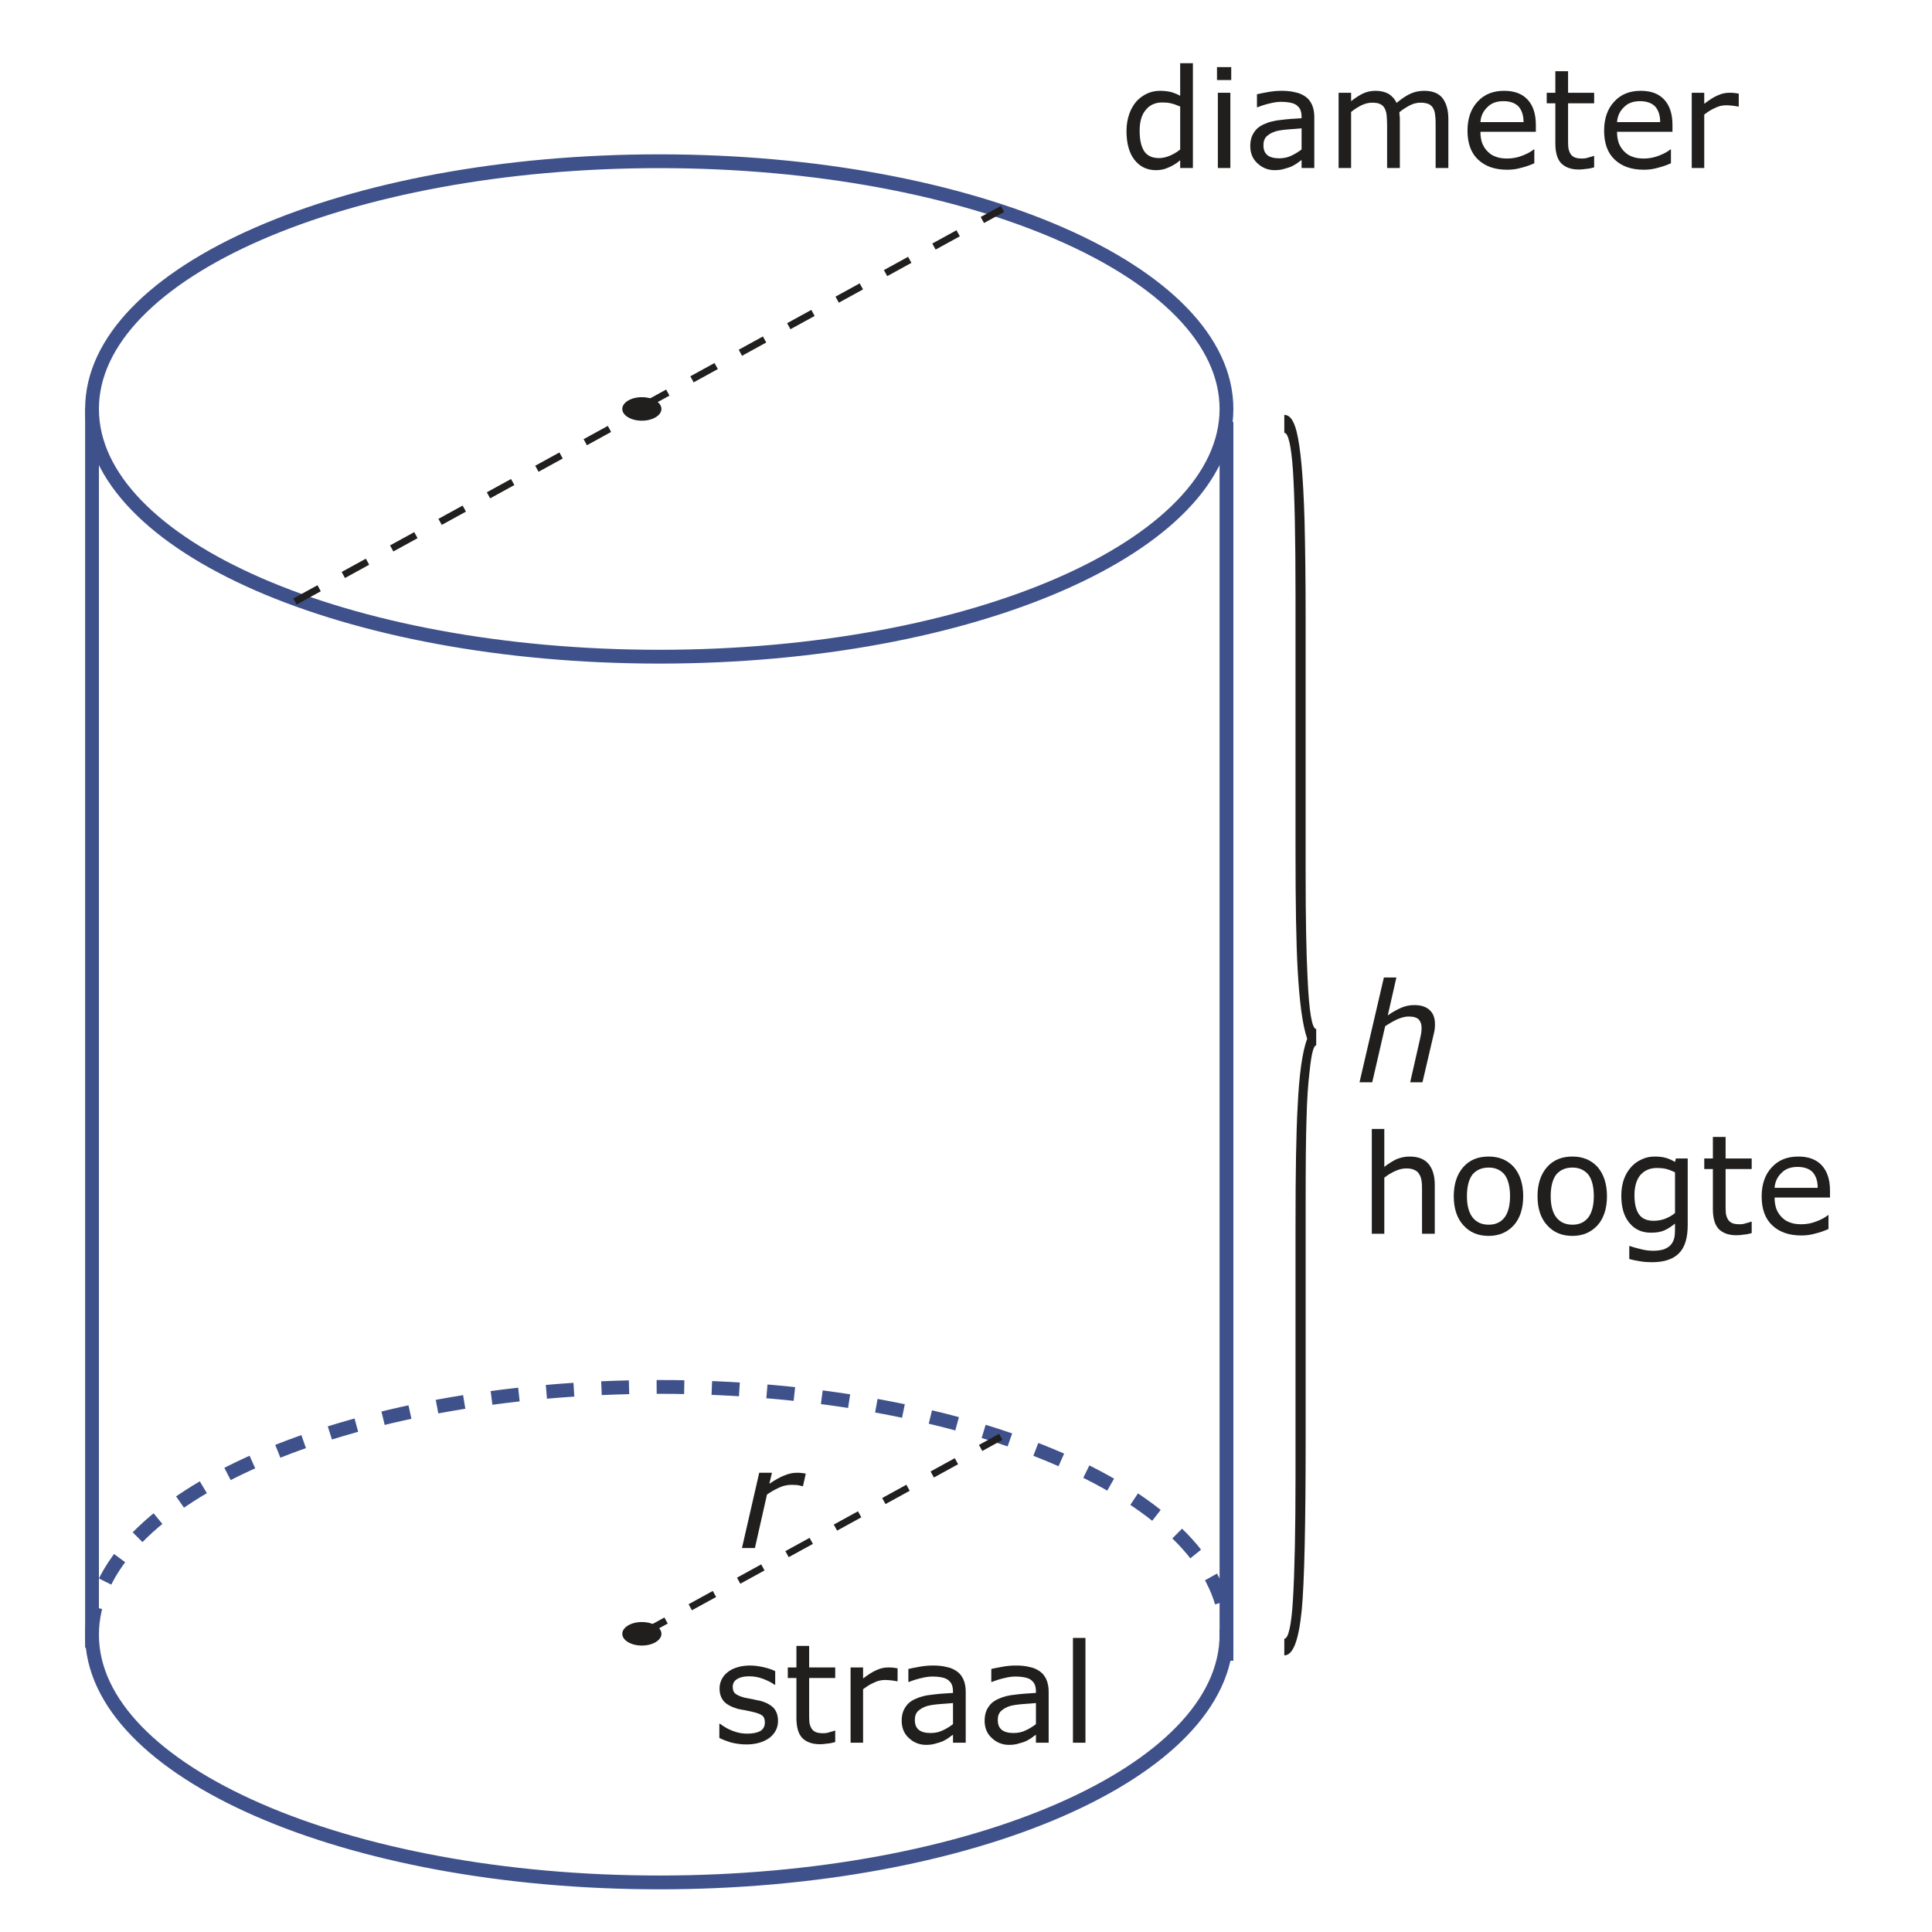 <?xml version="1.0" encoding="UTF-8" standalone="no"?>
<svg
   xmlns:dc="http://purl.org/dc/elements/1.1/"
   xmlns:cc="http://creativecommons.org/ns#"
   xmlns:rdf="http://www.w3.org/1999/02/22-rdf-syntax-ns#"
   xmlns:svg="http://www.w3.org/2000/svg"
   xmlns="http://www.w3.org/2000/svg"
   xmlns:xlink="http://www.w3.org/1999/xlink"
   xmlns:sodipodi="http://sodipodi.sourceforge.net/DTD/sodipodi-0.dtd"
   xmlns:inkscape="http://www.inkscape.org/namespaces/inkscape"
   width="140pt"
   height="140pt"
   viewBox="0 0 140 140"
   version="1.1"
   id="svg177"
   sodipodi:docname="kt-ra17-os9-t1.svg"
   inkscape:version="0.92.1 r15371">
  <sodipodi:namedview
     pagecolor="#ffffff"
     bordercolor="#666666"
     borderopacity="1"
     objecttolerance="10"
     gridtolerance="10"
     guidetolerance="10"
     inkscape:pageopacity="0"
     inkscape:pageshadow="2"
     inkscape:window-width="1920"
     inkscape:window-height="986"
     id="namedview179"
     showgrid="false"
     inkscape:zoom="0.89393939"
     inkscape:cx="240.71044"
     inkscape:cy="170.68479"
     inkscape:window-x="-11"
     inkscape:window-y="-11"
     inkscape:window-maximized="1"
     inkscape:current-layer="svg177" />
  <defs
     id="defs70">
    <g
       id="g56">
      <symbol
         overflow="visible"
         id="glyph0-0"
         style="overflow:visible">
        <path
           style="stroke:none"
           d="M 8.75,0 V -7.5 H 1.25 V 0 Z M 1.875,-6.875 h 6.25 v 6.25 h -6.25 z m 0,0"
           id="path2"
           inkscape:connector-curvature="0" />
      </symbol>
      <symbol
         overflow="visible"
         id="glyph0-1"
         style="overflow:visible">
        <path
           style="stroke:none"
           d="M 5.328,-7.594 H 4.406 v 2.359 c -0.234,-0.125 -0.469,-0.219 -0.703,-0.281 -0.219,-0.047 -0.469,-0.078 -0.75,-0.078 -0.328,0 -0.641,0.062 -0.922,0.188 -0.297,0.141 -0.547,0.312 -0.781,0.562 -0.219,0.25 -0.406,0.562 -0.531,0.922 -0.125,0.359 -0.203,0.766 -0.203,1.234 0,0.891 0.188,1.594 0.578,2.094 0.391,0.5 0.906,0.75 1.562,0.75 0.328,0 0.641,-0.062 0.922,-0.203 C 3.875,-0.172 4.156,-0.344 4.406,-0.562 V 0 H 5.328 Z M 3.656,-0.891 C 3.391,-0.781 3.125,-0.719 2.875,-0.719 c -0.5,0 -0.859,-0.172 -1.078,-0.5 C 1.578,-1.562 1.469,-2.047 1.469,-2.703 c 0,-0.641 0.141,-1.156 0.438,-1.5 C 2.188,-4.562 2.594,-4.75 3.094,-4.75 c 0.25,0 0.453,0.016 0.641,0.062 0.203,0.047 0.422,0.125 0.672,0.234 v 3.109 c -0.219,0.188 -0.469,0.328 -0.75,0.453 z m 0,0"
           id="path5"
           inkscape:connector-curvature="0" />
      </symbol>
      <symbol
         overflow="visible"
         id="glyph0-2"
         style="overflow:visible">
        <path
           style="stroke:none"
           d="M 1.875,-7.312 H 0.844 V -6.375 H 1.875 Z M 1.812,-5.453 H 0.906 V 0 H 1.812 Z m 0,0"
           id="path8"
           inkscape:connector-curvature="0" />
      </symbol>
      <symbol
         overflow="visible"
         id="glyph0-3"
         style="overflow:visible">
        <path
           style="stroke:none"
           d="M 5.156,-3.703 C 5.156,-4.062 5.094,-4.344 4.984,-4.594 4.875,-4.828 4.734,-5.016 4.516,-5.172 4.312,-5.312 4.062,-5.438 3.781,-5.484 3.5,-5.562 3.156,-5.594 2.781,-5.594 c -0.328,0 -0.672,0.031 -1,0.094 C 1.438,-5.438 1.188,-5.391 1,-5.344 v 0.938 h 0.047 c 0.312,-0.125 0.625,-0.219 0.906,-0.281 0.312,-0.078 0.578,-0.109 0.812,-0.109 0.203,0 0.391,0.016 0.578,0.047 0.172,0.031 0.344,0.078 0.469,0.156 0.125,0.078 0.234,0.188 0.312,0.328 0.062,0.125 0.109,0.312 0.109,0.516 v 0.141 c -0.531,0.031 -1.031,0.062 -1.5,0.125 C 2.266,-3.438 1.875,-3.344 1.547,-3.188 c -0.344,0.141 -0.594,0.344 -0.75,0.594 -0.188,0.266 -0.281,0.594 -0.281,1 0,0.516 0.172,0.938 0.516,1.25 0.344,0.328 0.766,0.5 1.25,0.5 0.266,0 0.5,-0.031 0.688,-0.094 C 3.172,0.016 3.344,-0.047 3.5,-0.109 3.625,-0.172 3.766,-0.25 3.906,-0.344 c 0.141,-0.109 0.25,-0.188 0.328,-0.234 V 0 H 5.156 Z m -1.672,2.812 c -0.25,0.125 -0.547,0.188 -0.875,0.188 -0.375,0 -0.672,-0.078 -0.859,-0.234 -0.188,-0.156 -0.281,-0.391 -0.281,-0.719 0,-0.281 0.078,-0.484 0.234,-0.641 C 1.875,-2.453 2.094,-2.578 2.344,-2.656 2.562,-2.719 2.875,-2.766 3.25,-2.797 3.625,-2.828 3.953,-2.844 4.234,-2.875 v 1.531 C 4,-1.172 3.766,-1.016 3.484,-0.891 Z m 0,0"
           id="path11"
           inkscape:connector-curvature="0" />
      </symbol>
      <symbol
         overflow="visible"
         id="glyph0-4"
         style="overflow:visible">
        <path
           style="stroke:none"
           d="M 8.859,-3.547 C 8.859,-4.188 8.719,-4.688 8.438,-5.062 8.156,-5.422 7.703,-5.594 7.109,-5.594 6.766,-5.594 6.438,-5.531 6.125,-5.391 5.812,-5.25 5.484,-5.031 5.109,-4.719 4.984,-4.984 4.797,-5.203 4.531,-5.375 4.266,-5.516 3.953,-5.594 3.594,-5.594 c -0.328,0 -0.641,0.062 -0.906,0.188 -0.297,0.141 -0.578,0.328 -0.875,0.562 V -5.453 H 0.906 V 0 H 1.812 v -4.062 c 0.25,-0.203 0.5,-0.359 0.75,-0.484 0.266,-0.125 0.516,-0.188 0.766,-0.188 0.266,0 0.469,0.031 0.609,0.109 0.125,0.062 0.25,0.172 0.312,0.312 0.062,0.125 0.125,0.297 0.141,0.516 0.016,0.234 0.031,0.453 0.031,0.703 V 0 H 5.344 v -3.484 c 0,-0.109 0,-0.203 -0.016,-0.312 C 5.312,-3.875 5.312,-3.969 5.312,-4.047 c 0.25,-0.203 0.5,-0.359 0.766,-0.5 0.25,-0.125 0.516,-0.188 0.766,-0.188 0.266,0 0.469,0.047 0.609,0.109 0.141,0.078 0.25,0.172 0.312,0.312 0.078,0.125 0.125,0.312 0.141,0.531 0.031,0.219 0.031,0.438 0.031,0.688 V 0 h 0.922 z m 0,0"
           id="path14"
           inkscape:connector-curvature="0" />
      </symbol>
      <symbol
         overflow="visible"
         id="glyph0-5"
         style="overflow:visible">
        <path
           style="stroke:none"
           d="m 5.469,-3.125 c 0,-0.797 -0.203,-1.406 -0.594,-1.828 -0.406,-0.438 -0.969,-0.641 -1.703,-0.641 -0.797,0 -1.438,0.25 -1.922,0.781 -0.484,0.516 -0.734,1.219 -0.734,2.109 0,0.906 0.25,1.609 0.766,2.094 C 1.797,-0.125 2.484,0.125 3.406,0.125 c 0.344,0 0.688,-0.047 1,-0.141 0.328,-0.078 0.641,-0.188 0.953,-0.328 v -1 H 5.312 C 5.156,-1.203 4.875,-1.047 4.516,-0.906 4.125,-0.75 3.766,-0.688 3.391,-0.688 3.109,-0.688 2.844,-0.719 2.625,-0.797 2.391,-0.875 2.188,-0.984 2.016,-1.156 1.844,-1.312 1.703,-1.516 1.594,-1.766 1.5,-2.016 1.453,-2.297 1.453,-2.625 H 5.469 Z M 1.453,-3.328 c 0.031,-0.438 0.203,-0.797 0.5,-1.078 0.281,-0.297 0.672,-0.438 1.172,-0.438 0.484,0 0.859,0.141 1.094,0.391 0.234,0.266 0.359,0.641 0.359,1.125 z m 0,0"
           id="path17"
           inkscape:connector-curvature="0" />
      </symbol>
      <symbol
         overflow="visible"
         id="glyph0-6"
         style="overflow:visible">
        <path
           style="stroke:none"
           d="M 3.734,-0.875 H 3.688 c -0.078,0.031 -0.203,0.078 -0.359,0.109 -0.156,0.062 -0.312,0.078 -0.469,0.078 -0.25,0 -0.438,-0.031 -0.562,-0.094 C 2.172,-0.844 2.062,-0.938 2,-1.062 1.922,-1.203 1.875,-1.359 1.859,-1.516 1.844,-1.688 1.844,-1.906 1.844,-2.188 v -2.5 H 3.734 V -5.453 H 1.844 v -1.562 H 0.922 v 1.562 h -0.625 V -4.688 h 0.625 v 2.906 c 0,0.656 0.141,1.141 0.422,1.438 C 1.641,-0.047 2.062,0.109 2.625,0.109 2.781,0.109 2.953,0.094 3.172,0.062 3.375,0.047 3.562,0 3.734,-0.047 Z m 0,0"
           id="path20"
           inkscape:connector-curvature="0" />
      </symbol>
      <symbol
         overflow="visible"
         id="glyph0-7"
         style="overflow:visible">
        <path
           style="stroke:none"
           d="M 4.312,-5.391 C 4.172,-5.406 4.062,-5.438 3.984,-5.438 c -0.062,-0.016 -0.188,-0.016 -0.344,-0.016 -0.297,0 -0.578,0.062 -0.844,0.188 C 2.516,-5.156 2.188,-4.938 1.812,-4.656 V -5.453 H 0.906 V 0 H 1.812 v -3.875 c 0.25,-0.188 0.5,-0.359 0.766,-0.469 C 2.844,-4.484 3.125,-4.547 3.406,-4.547 c 0.172,0 0.328,0.016 0.453,0.031 0.125,0.016 0.266,0.031 0.406,0.062 H 4.312 Z m 0,0"
           id="path23"
           inkscape:connector-curvature="0" />
      </symbol>
      <symbol
         overflow="visible"
         id="glyph0-8"
         style="overflow:visible">
        <path
           style="stroke:none"
           d="M 4.453,-2.547 C 4.219,-2.766 3.906,-2.938 3.469,-3.047 3.328,-3.062 3.156,-3.109 2.953,-3.156 2.734,-3.188 2.547,-3.234 2.375,-3.266 2.078,-3.344 1.859,-3.438 1.719,-3.547 1.578,-3.656 1.516,-3.812 1.516,-4.047 1.516,-4.297 1.625,-4.5 1.859,-4.625 2.094,-4.766 2.375,-4.812 2.703,-4.812 c 0.328,0 0.641,0.047 0.984,0.172 0.328,0.125 0.625,0.266 0.859,0.438 H 4.594 V -5.188 c -0.219,-0.109 -0.5,-0.203 -0.828,-0.281 -0.344,-0.078 -0.672,-0.125 -1,-0.125 -0.344,0 -0.672,0.047 -0.953,0.141 C 1.547,-5.375 1.312,-5.25 1.125,-5.094 0.938,-4.938 0.797,-4.766 0.703,-4.562 0.609,-4.359 0.562,-4.156 0.562,-3.938 c 0,0.375 0.094,0.672 0.297,0.922 0.203,0.234 0.547,0.422 1.016,0.562 0.172,0.031 0.359,0.078 0.578,0.109 0.203,0.047 0.359,0.078 0.5,0.109 0.344,0.078 0.594,0.172 0.719,0.281 0.125,0.109 0.172,0.266 0.172,0.5 0,0.266 -0.109,0.469 -0.328,0.609 -0.234,0.125 -0.547,0.188 -0.953,0.188 -0.328,0 -0.656,-0.047 -1.016,-0.188 C 1.203,-0.969 0.875,-1.156 0.594,-1.375 H 0.547 v 1.031 c 0.219,0.109 0.5,0.219 0.844,0.328 C 1.719,0.062 2.094,0.125 2.5,0.125 c 0.703,0 1.266,-0.172 1.688,-0.484 0.406,-0.328 0.609,-0.719 0.609,-1.219 0,-0.406 -0.109,-0.719 -0.344,-0.969 z m 0,0"
           id="path26"
           inkscape:connector-curvature="0" />
      </symbol>
      <symbol
         overflow="visible"
         id="glyph0-9"
         style="overflow:visible">
        <path
           style="stroke:none"
           d="M 1.812,-7.594 H 0.906 V 0 H 1.812 Z m 0,0"
           id="path29"
           inkscape:connector-curvature="0" />
      </symbol>
      <symbol
         overflow="visible"
         id="glyph0-10"
         style="overflow:visible">
        <path
           style="stroke:none"
           d="m 5.469,-3.547 c 0,-0.656 -0.156,-1.156 -0.453,-1.516 C 4.703,-5.422 4.25,-5.594 3.656,-5.594 c -0.328,0 -0.641,0.062 -0.953,0.188 -0.297,0.141 -0.594,0.328 -0.891,0.562 v -2.75 H 0.906 V 0 H 1.812 v -4.062 c 0.25,-0.203 0.516,-0.359 0.797,-0.484 0.266,-0.125 0.531,-0.188 0.797,-0.188 0.234,0 0.438,0.031 0.578,0.109 0.172,0.062 0.281,0.172 0.359,0.312 0.078,0.109 0.141,0.281 0.172,0.5 0.031,0.219 0.031,0.453 0.031,0.719 V 0 H 5.469 Z m 0,0"
           id="path32"
           inkscape:connector-curvature="0" />
      </symbol>
      <symbol
         overflow="visible"
         id="glyph0-11"
         style="overflow:visible">
        <path
           style="stroke:none"
           d="M 4.875,-4.828 C 4.406,-5.344 3.797,-5.594 3.047,-5.594 c -0.781,0 -1.391,0.25 -1.844,0.766 -0.453,0.516 -0.688,1.219 -0.688,2.109 0,0.891 0.234,1.594 0.688,2.094 0.453,0.516 1.062,0.781 1.844,0.781 0.75,0 1.359,-0.266 1.828,-0.781 0.438,-0.5 0.672,-1.203 0.672,-2.094 0,-0.891 -0.234,-1.594 -0.672,-2.109 z m -0.688,3.656 C 3.906,-0.812 3.516,-0.656 3.047,-0.656 c -0.5,0 -0.891,-0.172 -1.172,-0.531 -0.266,-0.344 -0.406,-0.859 -0.406,-1.531 0,-0.703 0.141,-1.234 0.406,-1.578 0.281,-0.328 0.672,-0.5 1.172,-0.5 0.484,0 0.859,0.172 1.141,0.5 0.266,0.344 0.406,0.875 0.406,1.578 0,0.672 -0.141,1.203 -0.406,1.547 z m 0,0"
           id="path35"
           inkscape:connector-curvature="0" />
      </symbol>
      <symbol
         overflow="visible"
         id="glyph0-12"
         style="overflow:visible">
        <path
           style="stroke:none"
           d="M 5.328,-5.453 H 4.469 l -0.062,0.25 C 4.172,-5.344 3.953,-5.438 3.734,-5.5 3.516,-5.562 3.25,-5.594 2.938,-5.594 c -0.297,0 -0.594,0.047 -0.906,0.188 -0.297,0.125 -0.562,0.312 -0.766,0.531 -0.234,0.25 -0.422,0.547 -0.547,0.891 -0.125,0.328 -0.203,0.75 -0.203,1.219 0,0.844 0.188,1.5 0.578,1.969 0.391,0.484 0.906,0.719 1.562,0.719 0.391,0 0.703,-0.047 0.953,-0.156 0.266,-0.109 0.516,-0.281 0.797,-0.5 v 0.5 c 0,0.219 -0.016,0.406 -0.062,0.578 C 4.297,0.531 4.203,0.688 4.094,0.812 3.984,0.938 3.812,1.047 3.609,1.125 3.406,1.188 3.156,1.234 2.828,1.234 2.516,1.234 2.188,1.188 1.844,1.094 1.531,1.016 1.297,0.953 1.141,0.891 H 1.094 v 0.938 C 1.359,1.906 1.625,1.953 1.906,2 2.188,2.047 2.453,2.062 2.75,2.062 c 0.875,0 1.531,-0.219 1.953,-0.656 0.422,-0.422 0.625,-1.109 0.625,-2.031 z m -1.656,4.375 C 3.406,-0.984 3.125,-0.938 2.859,-0.938 2.375,-0.938 2.016,-1.094 1.797,-1.406 1.578,-1.719 1.469,-2.188 1.469,-2.797 c 0,-0.641 0.156,-1.141 0.438,-1.469 0.297,-0.328 0.688,-0.5 1.188,-0.5 0.219,0 0.422,0.016 0.641,0.062 0.203,0.047 0.438,0.141 0.672,0.25 V -1.5 C 4.188,-1.312 3.938,-1.188 3.672,-1.078 Z m 0,0"
           id="path38"
           inkscape:connector-curvature="0" />
      </symbol>
      <symbol
         overflow="visible"
         id="glyph1-0"
         style="overflow:visible">
        <path
           style="stroke:none"
           d="m 2.875,-28.828 c 0,-1.906 -0.062,-3.5 -0.188,-4.688 -0.125,-1.297 -0.297,-1.906 -0.5,-1.906 -0.297,0 -0.531,1 -0.703,3 -0.172,2 -0.266,4.391 -0.266,7.188 0,3.578 0.109,6.484 0.328,8.766 0.219,2.297 0.516,3.406 0.891,3.406 0.406,0 0.766,-1.406 1.047,-4.297 C 3.781,-20.25 3.938,-23.844 3.938,-28.141 c 0,-4.875 -0.188,-8.875 -0.531,-12.062 -0.344,-3.094 -0.75,-4.594 -1.219,-4.594 -0.516,0 -0.953,1.891 -1.328,5.594 -0.375,3.781 -0.547,8.281 -0.547,13.469 0,6.484 0.203,11.859 0.641,16.156 0.438,4.188 0.984,6.281 1.672,6.281 0.688,0 1.25,-2.484 1.719,-7.484 0.469,-4.984 0.703,-11.062 0.703,-18.156 0,-5.875 -0.172,-10.969 -0.531,-15.266 -0.359,-4.281 -0.844,-7.078 -1.438,-8.375 l -0.188,3.594 c 0.531,1.203 0.938,3.594 1.234,7.078 0.312,3.5 0.453,7.984 0.453,13.375 0,5.984 -0.188,11.078 -0.547,15.266 -0.375,4.094 -0.828,6.188 -1.406,6.188 -0.531,0 -0.969,-1.797 -1.328,-5.391 C 0.938,-15.969 0.75,-20.453 0.75,-25.938 c 0,-4.094 0.141,-7.578 0.422,-10.484 0.281,-2.984 0.625,-4.375 1.016,-4.375 0.359,0 0.672,1.297 0.922,3.781 0.25,2.594 0.375,5.781 0.375,9.578 0,3 -0.094,5.594 -0.281,7.688 C 3,-17.656 2.75,-16.656 2.438,-16.656 c -0.234,0 -0.438,-0.797 -0.594,-2.5 -0.156,-1.688 -0.25,-3.594 -0.25,-5.781 0,-2.094 0.062,-3.891 0.156,-5.297 0.094,-1.297 0.234,-1.984 0.422,-1.984 0.25,0 0.375,1.188 0.375,3.688 0,1.5 -0.109,2.594 -0.312,3.297 l 0.125,2.094 c 0.344,-0.703 0.516,-2.594 0.516,-5.688 z m 0,0"
           id="path41"
           inkscape:connector-curvature="0" />
      </symbol>
      <symbol
         overflow="visible"
         id="glyph1-1"
         style="overflow:visible">
        <path
           style="stroke:none"
           d="m 2.75,-28.031 c -0.297,0 -0.516,-1.203 -0.625,-3.688 -0.094,-1.797 -0.141,-4.391 -0.141,-7.594 v -18.453 c 0,-2.797 -0.031,-5.188 -0.078,-7.078 C 1.812,-68.047 1.625,-70.141 1.328,-71.328 1.125,-72.125 0.844,-72.531 0.438,-72.531 v 1.297 c 0.281,0 0.5,0.906 0.625,2.703 0.125,1.891 0.188,4.984 0.188,9.172 v 18.453 c 0,3.797 0.047,6.688 0.156,8.578 0.125,2.297 0.344,4 0.688,5 -0.359,0.984 -0.578,2.594 -0.688,4.875 -0.109,1.906 -0.156,4.797 -0.156,8.781 v 18.062 C 1.25,8.281 1.188,11.281 1.062,13.375 0.953,15.172 0.734,16.156 0.438,16.156 v 1.203 c 0.641,0 1.047,-1.094 1.266,-3.297 0.188,-1.984 0.281,-6.188 0.281,-12.359 v -16.875 c 0,-2.891 0.016,-4.984 0.062,-6.281 0.031,-1.391 0.109,-2.594 0.234,-3.594 0.125,-1.188 0.281,-1.797 0.469,-1.797 z m 0,0"
           id="path44"
           inkscape:connector-curvature="0" />
      </symbol>
      <symbol
         overflow="visible"
         id="glyph2-0"
         style="overflow:visible">
        <path
           style="stroke:none"
           d="M 8.75,0 V -7.5 H 1.25 V 0 Z M 1.875,-6.875 h 6.25 v 6.25 h -6.25 z m 0,0"
           id="path47"
           inkscape:connector-curvature="0" />
      </symbol>
      <symbol
         overflow="visible"
         id="glyph2-1"
         style="overflow:visible">
        <path
           style="stroke:none"
           d="M 4.891,-5.391 C 4.75,-5.406 4.656,-5.438 4.578,-5.438 4.5,-5.453 4.391,-5.453 4.234,-5.453 c -0.281,0 -0.578,0.062 -0.875,0.188 C 3.062,-5.156 2.688,-4.953 2.25,-4.656 L 2.438,-5.453 H 1.516 L 0.266,0 h 0.938 l 0.875,-3.875 c 0.266,-0.188 0.562,-0.359 0.875,-0.5 0.297,-0.141 0.594,-0.203 0.906,-0.203 0.156,0 0.297,0.016 0.406,0.016 C 4.375,-4.547 4.5,-4.516 4.625,-4.484 h 0.062 z m 0,0"
           id="path50"
           inkscape:connector-curvature="0" />
      </symbol>
      <symbol
         overflow="visible"
         id="glyph2-2"
         style="overflow:visible">
        <path
           style="stroke:none"
           d="m 5.344,-5.234 c -0.266,-0.25 -0.641,-0.359 -1.109,-0.359 -0.328,0 -0.641,0.062 -0.938,0.188 -0.312,0.141 -0.641,0.312 -0.984,0.562 l 0.625,-2.75 H 2.031 L 0.266,0 H 1.188 L 2.125,-4.062 C 2.406,-4.25 2.703,-4.422 3,-4.562 c 0.297,-0.125 0.562,-0.203 0.812,-0.203 0.375,0 0.609,0.078 0.75,0.219 0.125,0.141 0.203,0.344 0.203,0.609 0,0.125 -0.016,0.25 -0.031,0.391 -0.031,0.125 -0.047,0.281 -0.094,0.453 L 3.938,0 H 4.828 L 5.656,-3.547 c 0.031,-0.094 0.047,-0.203 0.062,-0.344 0.016,-0.125 0.016,-0.234 0.016,-0.312 0,-0.453 -0.125,-0.797 -0.391,-1.031 z m 0,0"
           id="path53"
           inkscape:connector-curvature="0" />
      </symbol>
    </g>
    <clipPath
       id="clip1">
      <path
         d="m 35,578.27 h 2 V 606 h -2 z m 0,0"
         id="path58"
         inkscape:connector-curvature="0" />
    </clipPath>
    <clipPath
       id="clip2">
      <path
         d="m 186,614 h 27.73 v 1 H 186 Z m 0,0"
         id="path61"
         inkscape:connector-curvature="0" />
    </clipPath>
    <clipPath
       id="clip3">
      <path
         d="m 177,578.27 h 1 V 606 h -1 z m 0,0"
         id="path64"
         inkscape:connector-curvature="0" />
    </clipPath>
    <clipPath
       id="clip4">
      <path
         d="m 186,755 h 27.73 v 2 H 186 Z m 0,0"
         id="path67"
         inkscape:connector-curvature="0" />
    </clipPath>
  </defs>
  <path
     inkscape:connector-curvature="0"
     id="path72"
     d="m 88.875,118.454 c 0,9.918 -18.402,17.953 -41.102,17.953 -22.703,0 -41.105,-8.035 -41.105,-17.953"
     style="fill:none;stroke:#3f518a;stroke-width:1;stroke-linecap:butt;stroke-linejoin:miter;stroke-miterlimit:4;stroke-opacity:1" />
  <path
     inkscape:connector-curvature="0"
     id="path74"
     d="m 6.668,118.454 c 0,-9.914 18.402,-17.953 41.105,-17.953 22.699,0 41.102,8.039 41.102,17.953"
     style="fill:none;stroke:#3f518a;stroke-width:1;stroke-linecap:butt;stroke-linejoin:miter;stroke-miterlimit:4;stroke-dasharray:2, 2, 2, 2;stroke-opacity:1" />
  <path
     inkscape:connector-curvature="0"
     id="path76"
     d="m 88.875,29.633 c 0,9.918 -18.402,17.953 -41.102,17.953 -22.703,0 -41.105,-8.035 -41.105,-17.953 0,-9.914 18.402,-17.949 41.105,-17.949 22.699,0 41.102,8.035 41.102,17.949 z m 0,0"
     style="fill:none;stroke:#3f518a;stroke-width:1;stroke-linecap:butt;stroke-linejoin:miter;stroke-miterlimit:4;stroke-opacity:1" />
  <path
     inkscape:connector-curvature="0"
     id="path78"
     d="M 6.668,119.399 V 29.633"
     style="fill:none;stroke:#3f518a;stroke-width:1;stroke-linecap:butt;stroke-linejoin:miter;stroke-miterlimit:4;stroke-opacity:1" />
  <path
     inkscape:connector-curvature="0"
     id="path80"
     d="M 88.875,120.344 V 30.579"
     style="fill:none;stroke:#3f518a;stroke-width:1;stroke-linecap:butt;stroke-linejoin:miter;stroke-miterlimit:4;stroke-opacity:1" />
  <g
     id="g98"
     style="fill:#211e1e;fill-opacity:1"
     transform="translate(-36,-615.593)">
    <use
       height="100%"
       width="100%"
       id="use82"
       y="627.768"
       x="117.114"
       xlink:href="#glyph0-1" />
    <use
       height="100%"
       width="100%"
       id="use84"
       y="627.768"
       x="123.344"
       xlink:href="#glyph0-2" />
    <use
       height="100%"
       width="100%"
       id="use86"
       y="627.768"
       x="126.084"
       xlink:href="#glyph0-3" />
    <use
       height="100%"
       width="100%"
       id="use88"
       y="627.768"
       x="132.094"
       xlink:href="#glyph0-4" />
    <use
       height="100%"
       width="100%"
       id="use90"
       y="627.768"
       x="141.824"
       xlink:href="#glyph0-5" />
    <use
       height="100%"
       width="100%"
       id="use92"
       y="627.768"
       x="147.784"
       xlink:href="#glyph0-6" />
    <use
       height="100%"
       width="100%"
       id="use94"
       y="627.768"
       x="151.724"
       xlink:href="#glyph0-5" />
    <use
       height="100%"
       width="100%"
       id="use96"
       y="627.768"
       x="157.684"
       xlink:href="#glyph0-7" />
  </g>
  <g
     id="g106"
     style="fill:#211e1e;fill-opacity:1"
     transform="translate(-36,-615.593)">
    <use
       height="100%"
       width="100%"
       id="use100"
       y="741.877"
       x="87.58"
       xlink:href="#glyph0-8" />
    <use
       height="100%"
       width="100%"
       id="use102"
       y="741.877"
       x="92.79"
       xlink:href="#glyph0-6" />
    <use
       height="100%"
       width="100%"
       id="use104"
       y="741.877"
       x="96.73"
       xlink:href="#glyph0-7" />
  </g>
  <g
     id="g114"
     style="fill:#211e1e;fill-opacity:1"
     transform="translate(-36,-615.593)">
    <use
       height="100%"
       width="100%"
       id="use108"
       y="741.877"
       x="100.824"
       xlink:href="#glyph0-3" />
    <use
       height="100%"
       width="100%"
       id="use110"
       y="741.877"
       x="106.834"
       xlink:href="#glyph0-3" />
    <use
       height="100%"
       width="100%"
       id="use112"
       y="741.877"
       x="112.844"
       xlink:href="#glyph0-9" />
  </g>
  <g
     id="g118"
     style="fill:#211e1e;fill-opacity:1"
     transform="translate(-36,-615.593)">
    <use
       height="100%"
       width="100%"
       id="use116"
       y="718.188"
       x="128.627"
       xlink:href="#glyph1-1" />
  </g>
  <g
     id="g132"
     style="fill:#211e1e;fill-opacity:1"
     transform="translate(-36,-615.593)">
    <use
       height="100%"
       width="100%"
       id="use120"
       y="704.995"
       x="134.5"
       xlink:href="#glyph0-10" />
    <use
       height="100%"
       width="100%"
       id="use122"
       y="704.995"
       x="140.83"
       xlink:href="#glyph0-11" />
    <use
       height="100%"
       width="100%"
       id="use124"
       y="704.995"
       x="146.9"
       xlink:href="#glyph0-11" />
    <use
       height="100%"
       width="100%"
       id="use126"
       y="704.995"
       x="152.97"
       xlink:href="#glyph0-12" />
    <use
       height="100%"
       width="100%"
       id="use128"
       y="704.995"
       x="159.2"
       xlink:href="#glyph0-6" />
    <use
       height="100%"
       width="100%"
       id="use130"
       y="704.995"
       x="163.14"
       xlink:href="#glyph0-5" />
  </g>
  <path
     inkscape:connector-curvature="0"
     id="path134"
     d="m 47.93,118.391 c 0,0.473 -0.637,0.852 -1.418,0.852 -0.785,0 -1.418,-0.379 -1.418,-0.852 0,-0.469 0.633,-0.852 1.418,-0.852 0.781,0 1.418,0.383 1.418,0.852"
     style="fill:#211e1e;fill-opacity:1;fill-rule:nonzero;stroke:none" />
  <path
     inkscape:connector-curvature="0"
     id="path136"
     d="m 47.93,29.633 c 0,0.469 -0.637,0.852 -1.418,0.852 -0.785,0 -1.418,-0.383 -1.418,-0.852 0,-0.469 0.633,-0.852 1.418,-0.852 0.781,0 1.418,0.383 1.418,0.852"
     style="fill:#211e1e;fill-opacity:1;fill-rule:nonzero;stroke:none" />
  <path
     inkscape:connector-curvature="0"
     id="path138"
     d="M 46.512,118.391 72.52,104.122"
     style="fill:none;stroke:#211e1e;stroke-width:0.5;stroke-linecap:butt;stroke-linejoin:miter;stroke-miterlimit:4;stroke-dasharray:2, 2, 2, 2;stroke-opacity:1" />
  <path
     inkscape:connector-curvature="0"
     id="path140"
     d="M 46.637,29.411 72.645,15.141"
     style="fill:none;stroke:#211e1e;stroke-width:0.5;stroke-linecap:butt;stroke-linejoin:miter;stroke-miterlimit:4;stroke-dasharray:2, 2, 2, 2;stroke-opacity:1" />
  <path
     inkscape:connector-curvature="0"
     id="path142"
     d="M 21.371,43.59 47.379,29.317"
     style="fill:none;stroke:#211e1e;stroke-width:0.5;stroke-linecap:butt;stroke-linejoin:miter;stroke-miterlimit:4;stroke-dasharray:2, 2, 2, 2;stroke-opacity:1" />
  <g
     id="g146"
     style="fill:#211e1e;fill-opacity:1"
     transform="translate(-36,-615.593)">
    <use
       height="100%"
       width="100%"
       id="use144"
       y="727.768"
       x="89.5"
       xlink:href="#glyph2-1" />
  </g>
  <g
     id="g150"
     style="fill:#211e1e;fill-opacity:1"
     transform="translate(-36,-615.593)">
    <use
       height="100%"
       width="100%"
       id="use148"
       y="694.018"
       x="134.25"
       xlink:href="#glyph2-2" />
  </g>
</svg>
